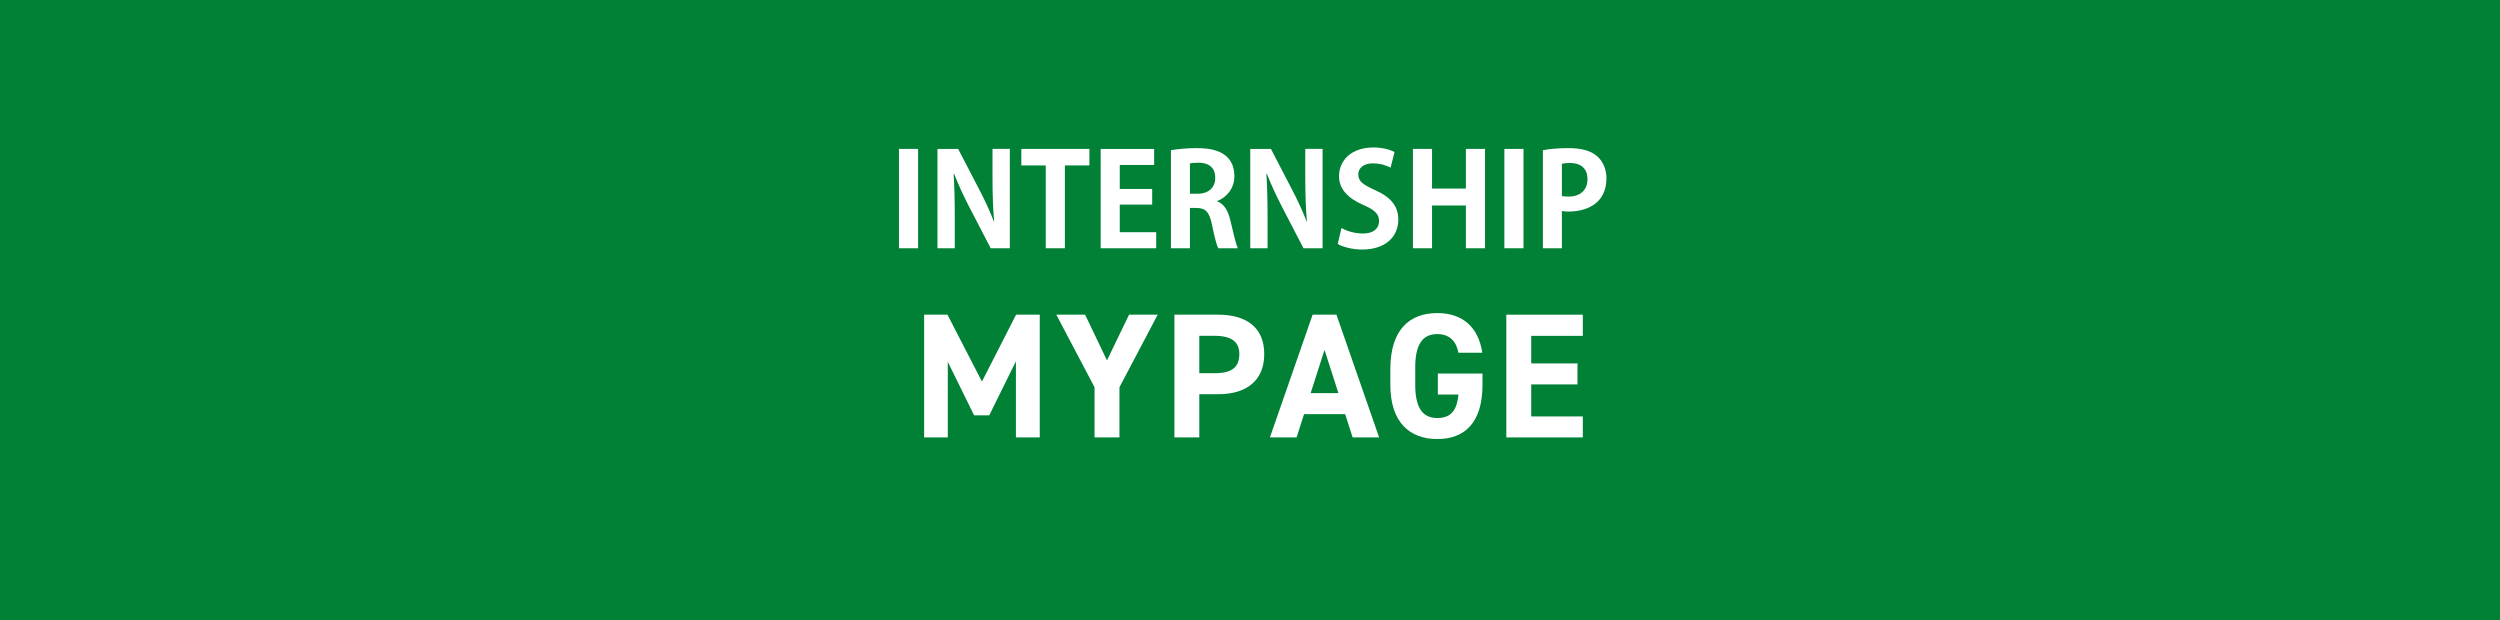 <?xml version="1.0" encoding="UTF-8"?>
<svg id="_レイヤー_2" data-name="レイヤー_2" xmlns="http://www.w3.org/2000/svg" viewBox="0 0 1846 458">
  <defs>
    <style>
      .cls-1 {
        fill: #fff;
      }

      .cls-2 {
        fill: #008136;
      }
    </style>
  </defs>
  <g id="_レイヤー_1-2" data-name="レイヤー_1">
    <g>
      <rect class="cls-2" width="1846" height="458"/>
      <g>
        <path class="cls-1" d="M725.06,281.75l25.22-49.39h17.47v90.63h-17.6v-56.22l-19.7,39.93h-11.16l-19.44-39.54v55.82h-17.47v-90.63h17.21l25.48,49.39Z"/>
        <path class="cls-1" d="M801.24,232.36l16.16,33.76,16.29-33.76h21.15l-28.24,53.59v37.04h-18.39v-37.04l-28.24-53.59h21.28Z"/>
        <path class="cls-1" d="M885.57,291.07v31.92h-18.39v-90.63h32.44c20.88,0,33.89,9.59,33.89,29.03s-12.87,29.68-33.89,29.68h-14.05ZM896.99,275.57c12.74,0,18.13-4.47,18.13-14.19,0-8.67-5.39-13.4-18.13-13.4h-11.43v27.58h11.43Z"/>
        <path class="cls-1" d="M937.71,322.99l31.52-90.63h17.6l31.52,90.63h-19.57l-5.52-17.21h-30.34l-5.52,17.21h-19.7ZM967.79,290.29h20.49l-10.25-31.92-10.24,31.92Z"/>
        <path class="cls-1" d="M1094.67,275.84v8.28c0,27.71-12.87,40.06-33.36,40.06s-34.68-12.35-34.68-40.06v-11.56c0-29.29,14.32-41.38,34.68-41.38,19.04,0,30.47,10.77,33.23,29.29h-17.6c-1.58-8.28-6.44-13.79-15.63-13.79-10.64,0-16.29,7.22-16.29,24.56v12.87c0,17.34,5.65,24.56,16.29,24.56s14.58-6.44,15.63-17.34h-15.24v-15.5h32.97Z"/>
        <path class="cls-1" d="M1168.75,232.36v15.63h-38.09v20.36h34.15v15.5h-34.15v23.64h38.09v15.5h-56.48v-90.63h56.48Z"/>
      </g>
      <g>
        <path class="cls-1" d="M663.8,109.95h14.12v73.36h-14.12v-73.36Z"/>
        <path class="cls-1" d="M745.65,183.31h-14.12l-15.74-30.34c-3.91-7.54-8.2-16.6-11.26-24.61h-.38c.57,9.06.86,19.37.86,32.44v22.51h-12.78v-73.36h15.26l15.46,29.76c3.91,7.35,8.01,16.31,10.97,23.94h.19c-.86-9.35-1.24-19.75-1.24-31.67v-22.04h12.78v73.36Z"/>
        <path class="cls-1" d="M804.42,122.16h-18.12v61.15h-14.12v-61.15h-18.03v-12.21h50.27v12.21Z"/>
        <path class="cls-1" d="M853.74,183.31h-41.02v-73.36h39.49v11.83h-25.38v17.74h23.94v11.54h-23.94v20.42h26.9v11.83Z"/>
        <path class="cls-1" d="M898.86,148.68c5.15,2,8.01,6.96,9.73,14.41,2.1,8.68,4.01,17.46,5.44,20.22h-14.5c-1.05-2.1-2.86-8.49-4.58-17.36-1.91-9.44-4.87-12.4-11.54-12.4h-4.77v29.76h-14.02v-72.41c4.87-.86,11.73-1.53,18.89-1.53,9.25,0,27.95,1.15,27.95,20.8,0,8.97-5.72,15.55-12.59,18.22v.29ZM884.46,143.05c8.01,0,12.88-4.67,12.88-11.64,0-9.44-7.06-11.26-12.21-11.26-3.15,0-5.34.19-6.49.57v22.32h5.82Z"/>
        <path class="cls-1" d="M976.61,183.31h-14.12l-15.74-30.34c-3.91-7.54-8.2-16.6-11.26-24.61h-.38c.57,9.06.86,19.37.86,32.44v22.51h-12.78v-73.36h15.26l15.45,29.76c3.91,7.35,8.01,16.31,10.97,23.94h.19c-.86-9.35-1.24-19.75-1.24-31.67v-22.04h12.78v73.36Z"/>
        <path class="cls-1" d="M1026.79,123.78c-2.58-1.34-7.06-3.15-13.07-3.15-7.44,0-10.78,4.01-10.78,8.11,0,5.25,3.63,7.63,12.59,11.73,11.73,5.25,16.98,12.02,16.98,21.66,0,12.78-9.64,22.13-26.71,22.13-7.25,0-14.6-2-18.03-4.1l2.77-11.83c3.82,2.29,9.92,4.1,15.84,4.1,7.82,0,11.92-3.72,11.92-9.16s-3.53-8.4-11.64-11.92c-11.07-4.77-17.93-11.64-17.93-21.18,0-12.02,9.44-21.27,25.28-21.27,6.96,0,12.31,1.62,15.74,3.34l-2.96,11.54Z"/>
        <path class="cls-1" d="M1096.53,183.31h-14.12v-31.58h-24.99v31.58h-14.12v-73.36h14.12v29.29h24.99v-29.29h14.12v73.36Z"/>
        <path class="cls-1" d="M1110.84,109.95h14.12v73.36h-14.12v-73.36Z"/>
        <path class="cls-1" d="M1139.27,110.9c4.58-.86,10.88-1.53,18.98-1.53,9.25,0,16.22,1.81,20.89,5.82,4.39,3.72,7.06,9.64,7.06,16.41,0,20.13-16.79,24.61-27.76,24.61-2,0-3.72-.1-5.15-.38v27.47h-14.02v-72.41ZM1153.3,144.77c1.33.29,2.86.38,4.96.38,8.78,0,13.93-4.96,13.93-12.88s-4.96-11.92-12.78-11.92c-2.86,0-4.87.29-6.11.57v23.85Z"/>
      </g>
    </g>
  </g>
</svg>